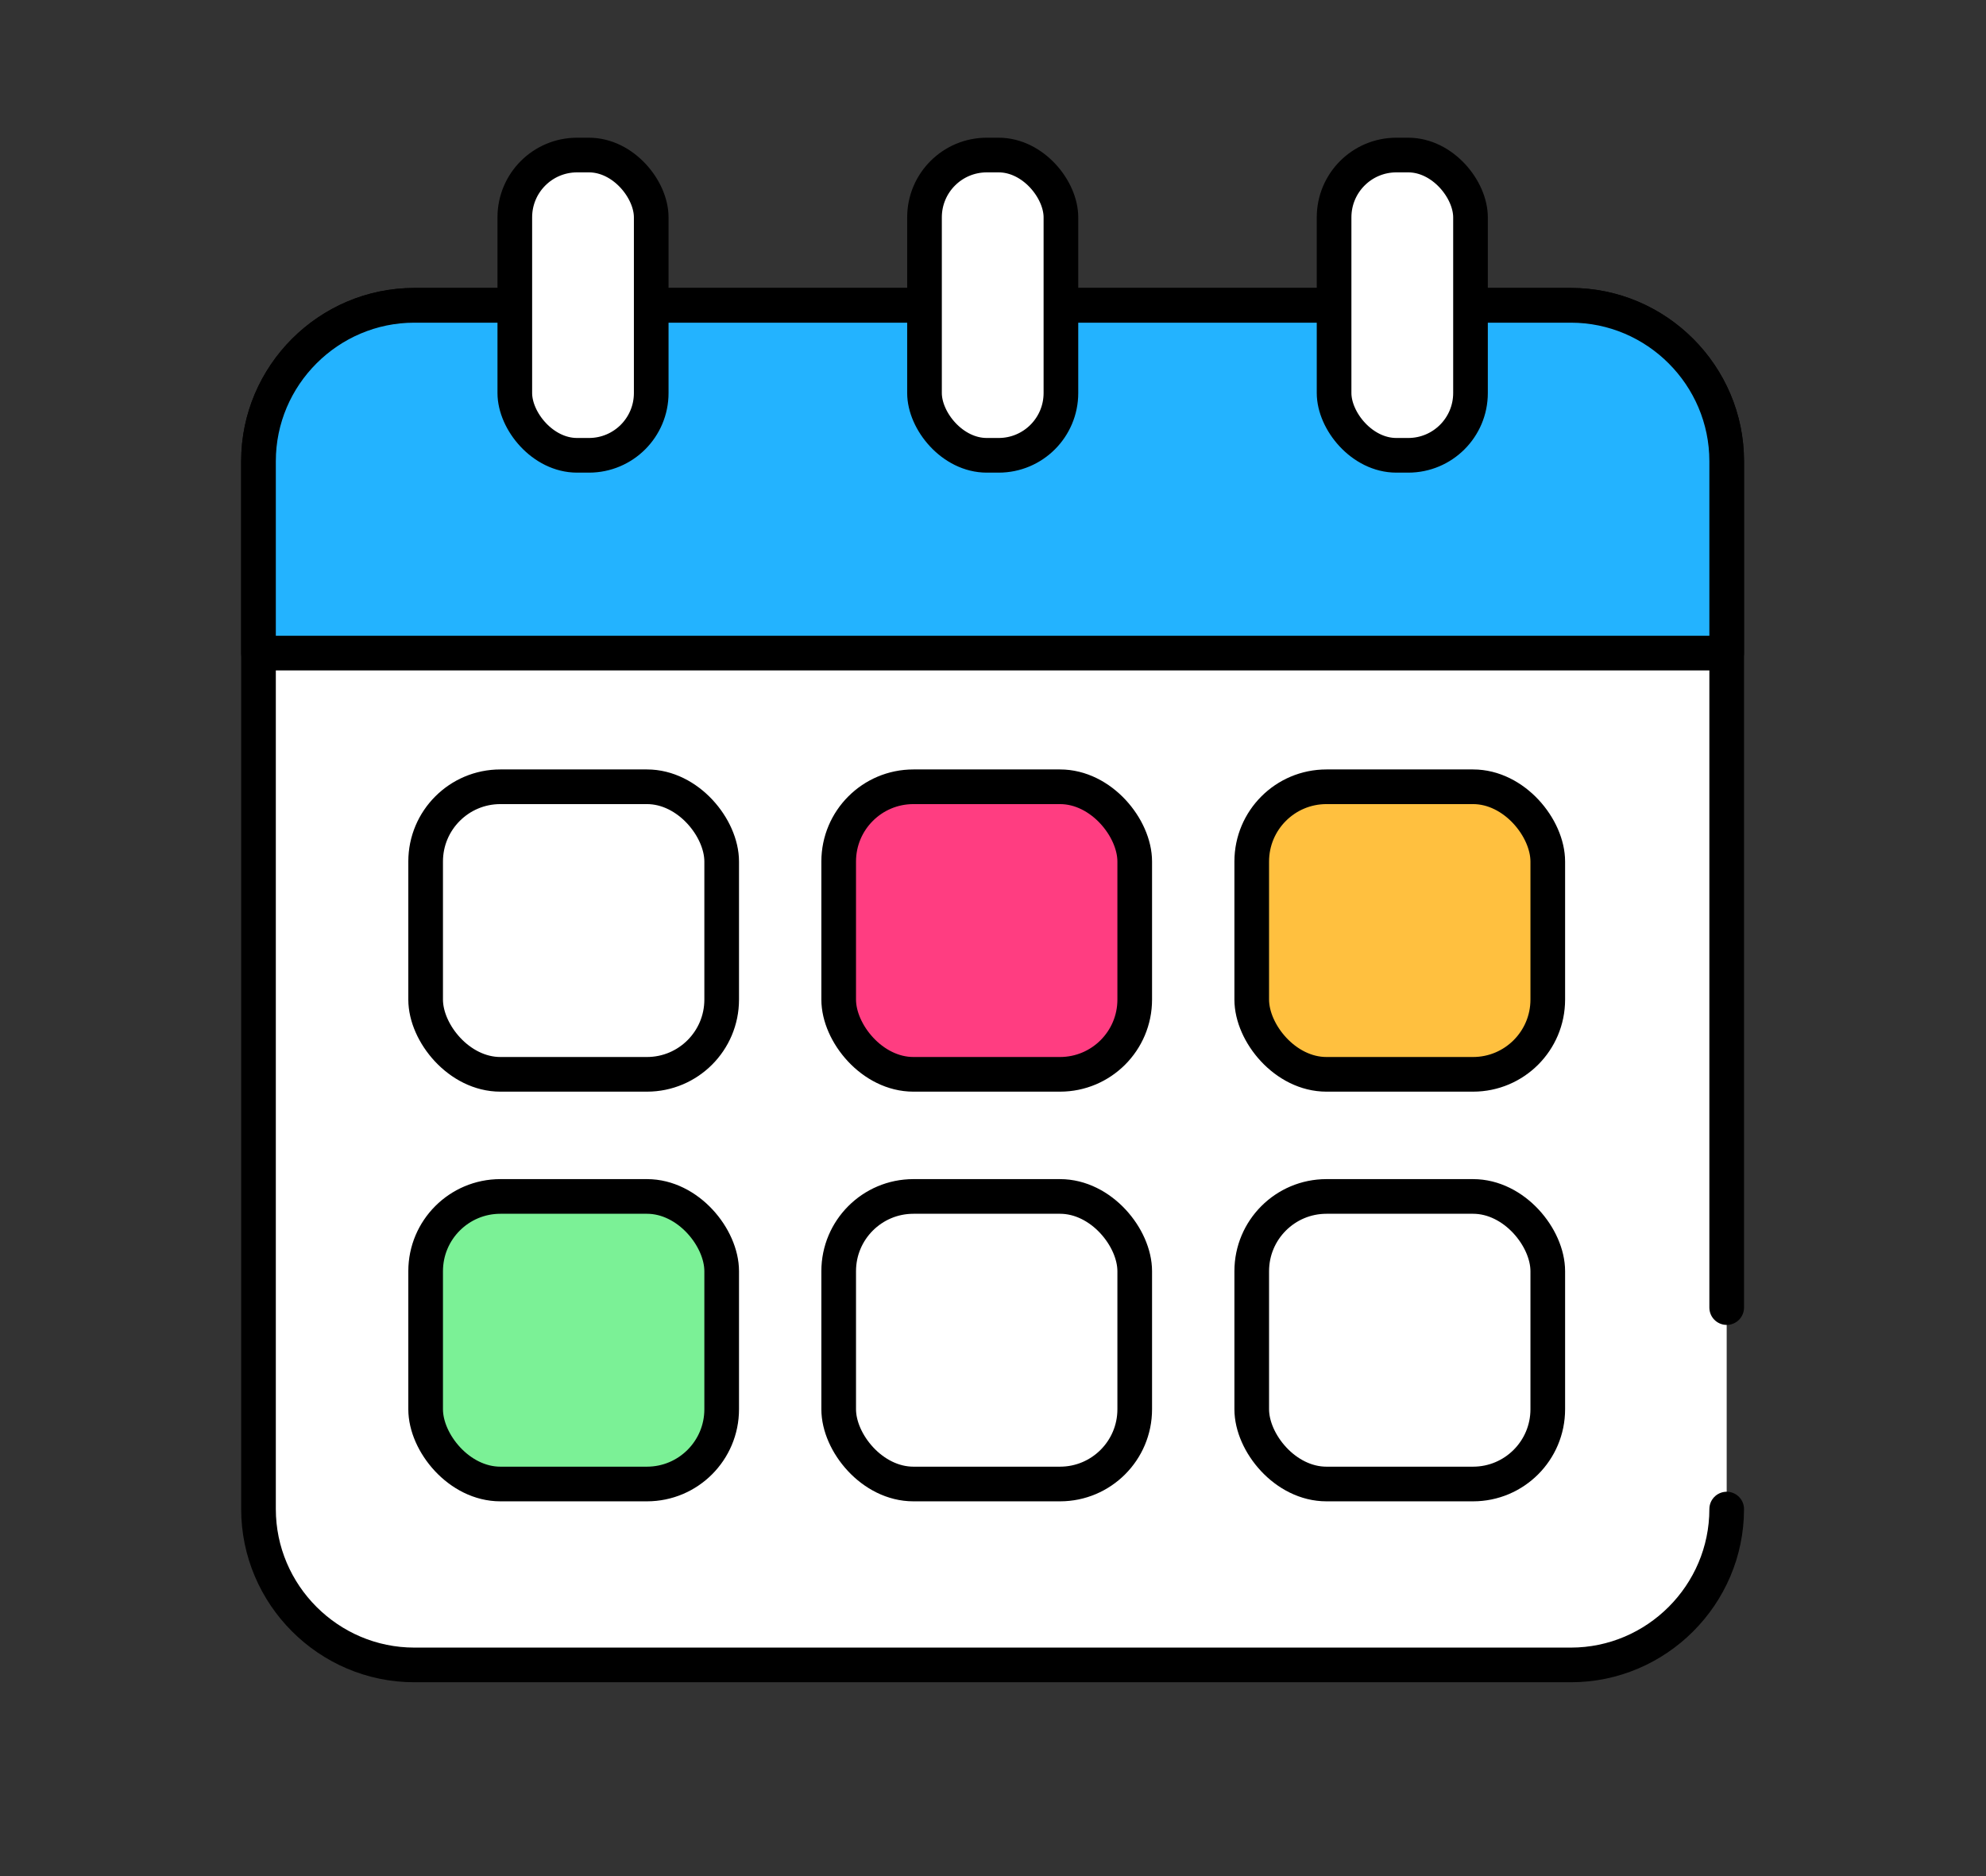 <?xml version="1.0" encoding="UTF-8"?>
<svg id="Layer_1" xmlns="http://www.w3.org/2000/svg" version="1.1" viewBox="0 0 171.94 162.39">
  <rect x="0" y="0" width="171.94" height="162.39" fill="#333333" stroke="none"/>
  <!-- Generator: Adobe Illustrator 29.5.1, SVG Export Plug-In . SVG Version: 2.1.0 Build 141)  -->
  <defs>
    <style>
      .st0 {
        fill: #7bf196;
      }

      .st0, .st1, .st2, .st3, .st4 {
        stroke: #000;
        stroke-linecap: round;
        stroke-linejoin: round;
        stroke-width: 3px;
      }

      .st1 {
        fill: #23b3ff;
      }

      .st2 {
        fill: #fff;
      }

      .st3 {
        fill: #ff3d81;
      }

      .st4 {
        fill: #ffc03f;
      }
    </style>
  </defs>
  <path class="st2" d="M149.49,130.62c0,7.42-6.07,13.49-13.49,13.49H35.87c-7.42,0-13.49-6.07-13.49-13.49V39.91c0-7.42,6.07-13.49,13.49-13.49h100.13c7.42,0,13.49,6.07,13.49,13.49v73.27"/>
  <path class="st1" d="M22.38,56.53v-16.61c0-7.42,6.07-13.49,13.49-13.49h100.13c7.42,0,13.49,6.07,13.49,13.49v16.61H22.38Z"/>
  <rect class="st2" x="80.04" y="13.42" width="11.81" height="25.99" rx="5.39" ry="5.39"/>
  <rect class="st2" x="115.5" y="13.42" width="11.81" height="25.99" rx="5.39" ry="5.39"/>
  <rect class="st2" x="44.57" y="13.42" width="11.81" height="25.99" rx="5.39" ry="5.39"/>
  <g>
    <rect class="st2" x="36.85" y="68.1" width="25.63" height="24.89" rx="6.47" ry="6.47"/>
    <rect class="st0" x="36.85" y="103.56" width="25.63" height="24.89" rx="6.47" ry="6.47"/>
  </g>
  <g>
    <rect class="st3" x="72.61" y="68.1" width="25.63" height="24.89" rx="6.47" ry="6.47"/>
    <rect class="st2" x="72.61" y="103.56" width="25.63" height="24.89" rx="6.47" ry="6.47"/>
  </g>
  <g>
    <rect class="st4" x="108.37" y="68.1" width="25.63" height="24.89" rx="6.47" ry="6.47"/>
    <rect class="st2" x="108.37" y="103.56" width="25.63" height="24.89" rx="6.47" ry="6.47"/>
  </g>
</svg>